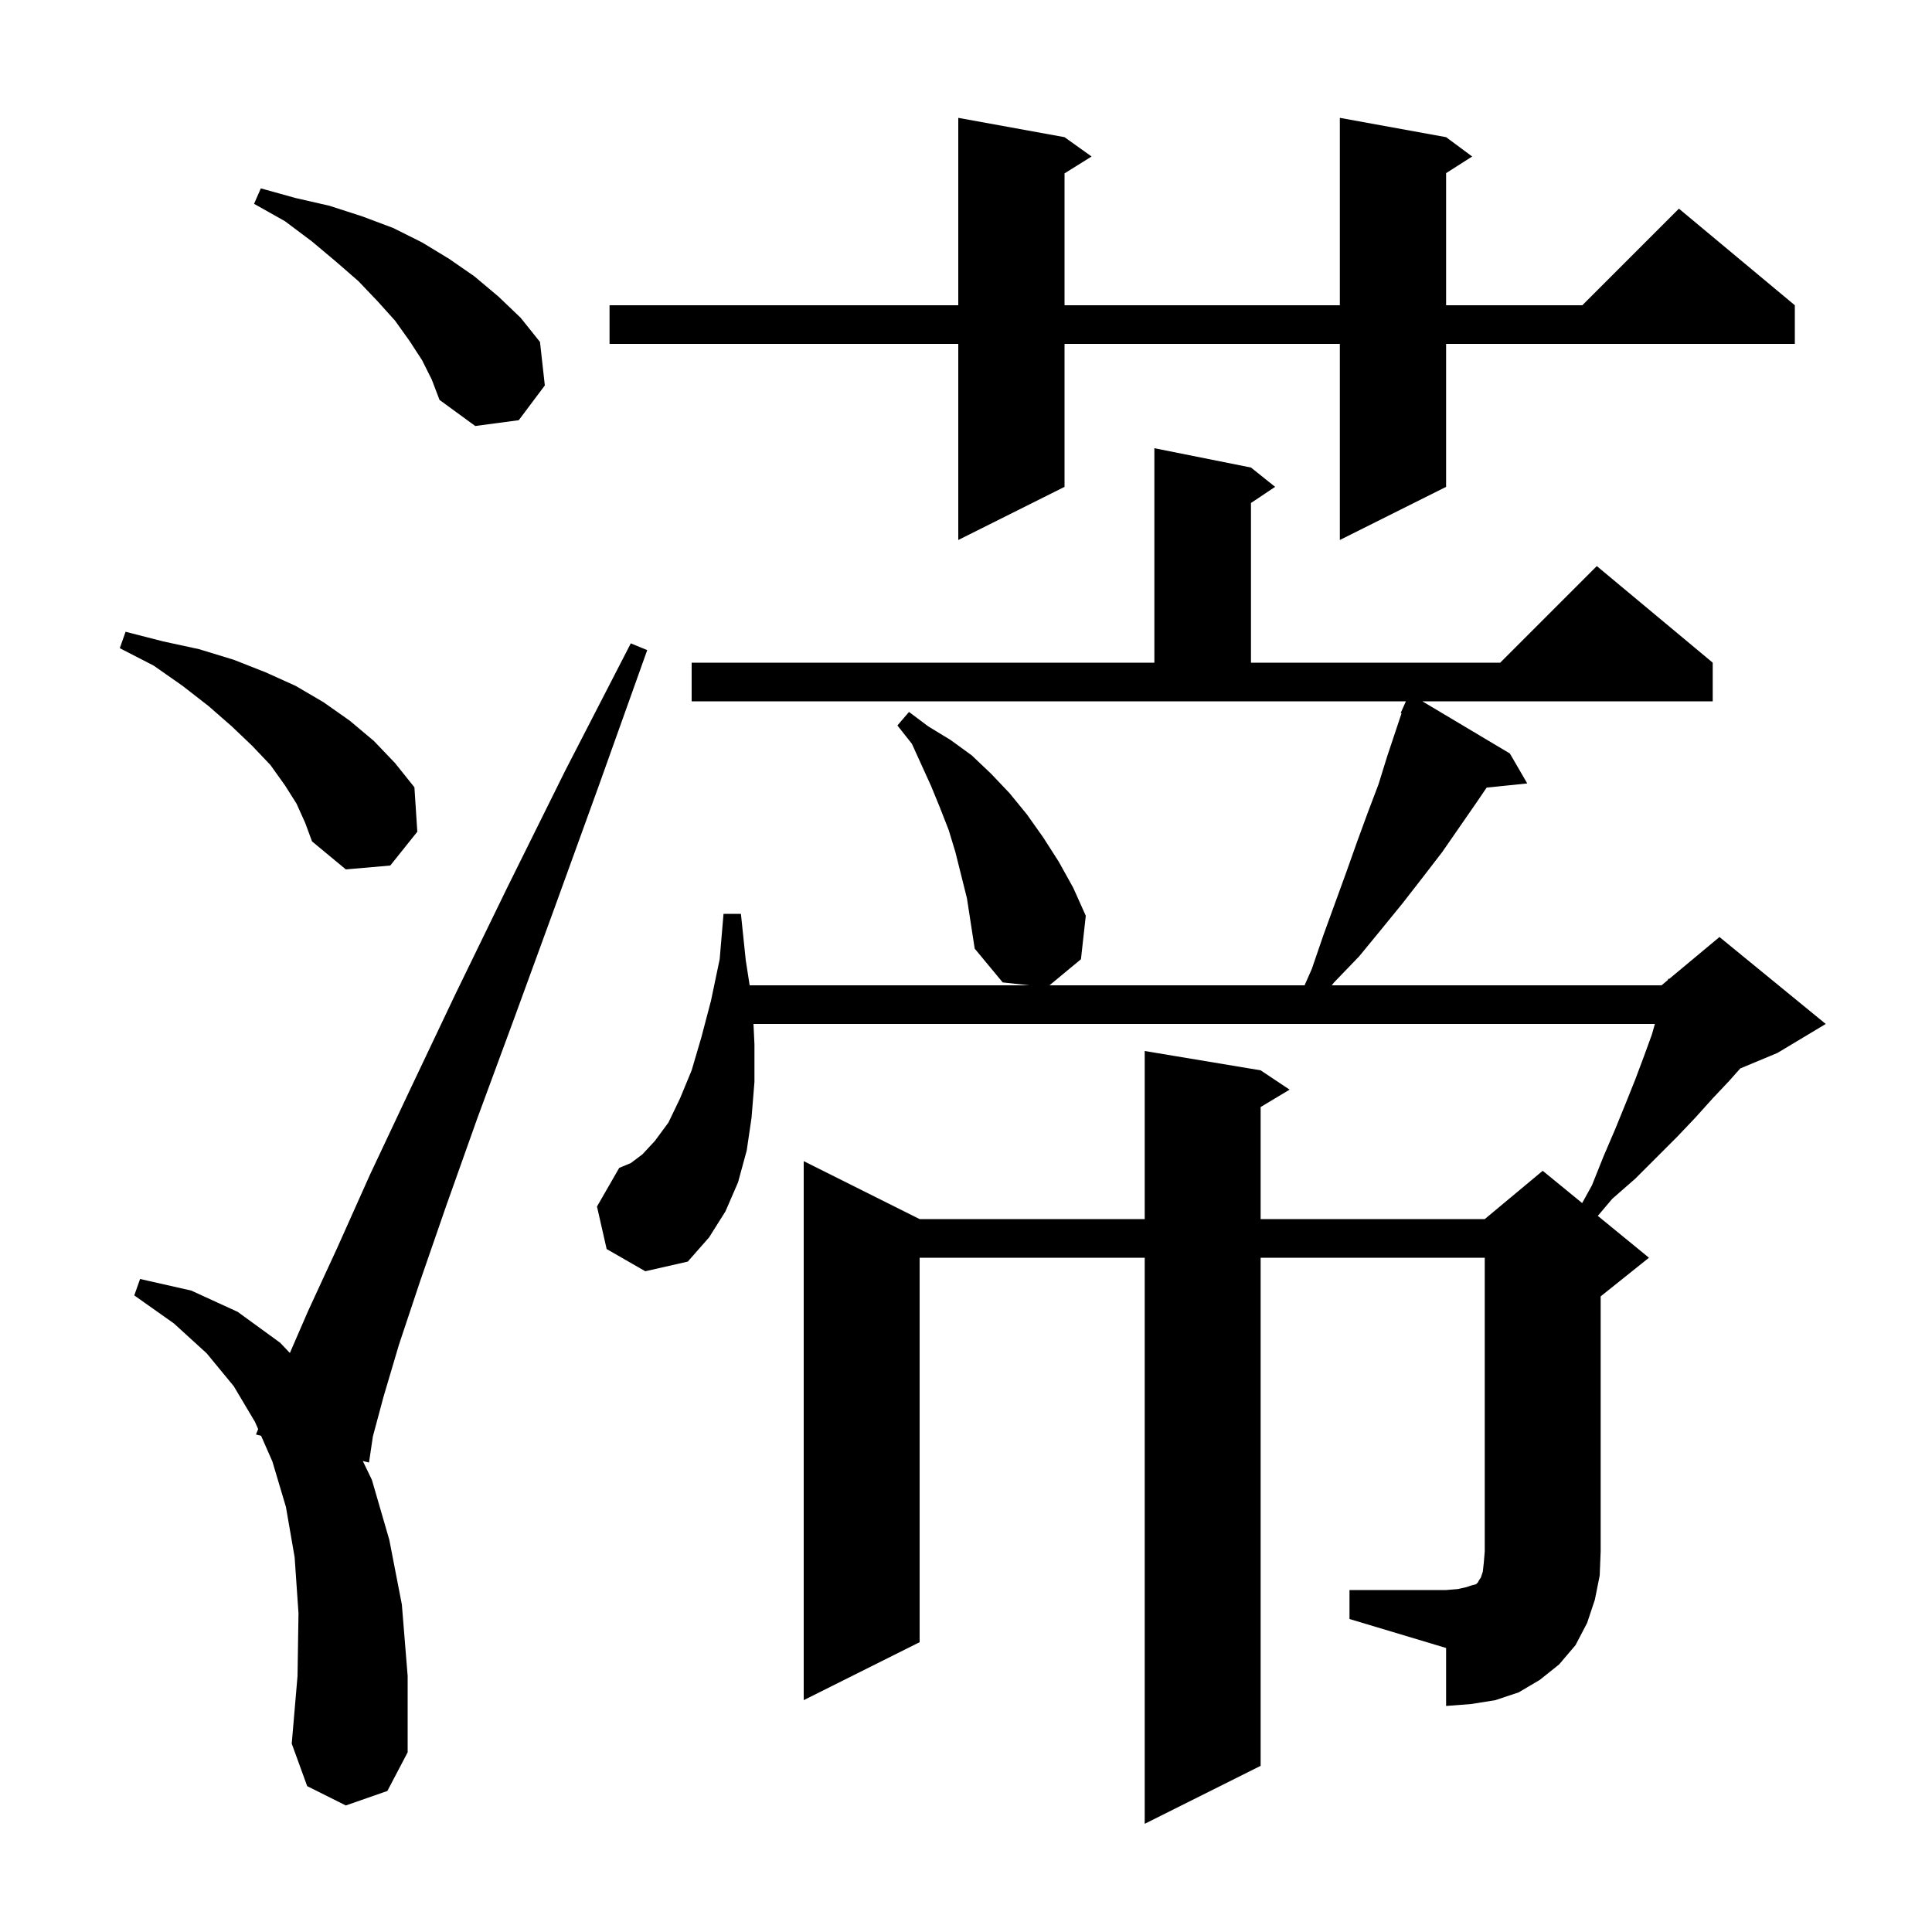 <svg xmlns="http://www.w3.org/2000/svg" xmlns:xlink="http://www.w3.org/1999/xlink" version="1.1" baseProfile="full" viewBox="0 0 200 200" width="200" height="200"><g fill="currentColor"><path d="M 35.8 186.9 L 31.8 184.9 L 30.2 180.5 L 30.8 173.5 L 30.9 167.0 L 30.5 161.2 L 29.6 156.0 L 28.2 151.3 L 27.028 148.631 L 26.5 148.5 L 26.723 147.935 L 26.4 147.2 L 24.2 143.5 L 21.4 140.1 L 18.0 137.0 L 13.9 134.1 L 14.5 132.4 L 19.8 133.6 L 24.6 135.8 L 29.0 139.0 L 30.008 140.061 L 31.9 135.7 L 34.9 129.2 L 38.3 121.6 L 42.4 112.9 L 47.1 103.0 L 52.5 91.9 L 58.5 79.8 L 65.3 66.6 L 67.0 67.3 L 62.0 81.3 L 57.4 94.0 L 53.2 105.5 L 49.4 115.8 L 46.2 124.8 L 43.5 132.6 L 41.3 139.2 L 39.7 144.6 L 38.6 148.7 L 38.2 151.4 L 37.557 151.241 L 38.5 153.2 L 40.3 159.4 L 41.6 166.1 L 42.2 173.5 L 42.2 181.4 L 40.1 185.4 Z M 139.7 164.6 L 149.7 164.6 L 150.9 164.5 L 151.8 164.3 L 152.4 164.1 L 152.8 164.0 L 153.0 163.8 L 153.1 163.6 L 153.3 163.3 L 153.5 162.7 L 153.6 161.8 L 153.7 160.6 L 153.7 130.2 L 130.5 130.2 L 130.5 182.8 L 118.5 188.8 L 118.5 130.2 L 95.2 130.2 L 95.2 170.0 L 83.2 176.0 L 83.2 120.2 L 95.2 126.2 L 118.5 126.2 L 118.5 108.8 L 130.5 110.8 L 133.5 112.8 L 130.5 114.6 L 130.5 126.2 L 153.7 126.2 L 159.7 121.2 L 163.784 124.541 L 164.8 122.7 L 166.0 119.7 L 167.2 116.9 L 168.3 114.2 L 169.3 111.7 L 170.2 109.3 L 171.0 107.1 L 171.314 106.0 L 78.0 106.0 L 78.1 108.1 L 78.1 112.0 L 77.8 115.7 L 77.3 119.1 L 76.4 122.4 L 75.1 125.4 L 73.4 128.1 L 71.2 130.6 L 66.8 131.6 L 62.8 129.3 L 61.8 124.9 L 64.1 120.9 L 65.3 120.4 L 66.5 119.5 L 67.8 118.1 L 69.2 116.2 L 70.4 113.7 L 71.6 110.8 L 72.6 107.4 L 73.6 103.6 L 74.5 99.3 L 74.9 94.6 L 76.7 94.6 L 77.2 99.4 L 77.604 102.0 L 106.56 102.0 L 103.8 101.7 L 100.9 98.2 L 100.1 93.0 L 98.9 88.2 L 98.2 85.9 L 97.3 83.6 L 96.4 81.4 L 94.4 77.0 L 92.9 75.1 L 94.1 73.7 L 96.1 75.2 L 98.4 76.6 L 100.6 78.2 L 102.6 80.1 L 104.5 82.1 L 106.3 84.3 L 108.0 86.7 L 109.6 89.2 L 111.1 91.9 L 112.4 94.8 L 111.9 99.3 L 108.641 102.0 L 135.05 102.0 L 135.8 100.3 L 137.0 96.8 L 139.4 90.2 L 140.5 87.1 L 141.6 84.1 L 142.7 81.2 L 143.6 78.3 L 145.089 73.833 L 145.0 73.8 L 145.386 72.943 L 145.4 72.9 L 145.404 72.902 L 145.54 72.6 L 71.6 72.6 L 71.6 68.6 L 119.5 68.6 L 119.5 46.4 L 129.5 48.4 L 132.0 50.4 L 129.5 52.067 L 129.5 68.6 L 155.3 68.6 L 165.3 58.6 L 177.3 68.6 L 177.3 72.6 L 147.242 72.6 L 156.3 78.0 L 158.1 81.1 L 153.896 81.535 L 152.9 83.0 L 149.3 88.2 L 147.3 90.8 L 145.2 93.5 L 143.0 96.2 L 140.7 99.0 L 138.1 101.7 L 137.862 102.0 L 172.0 102.0 L 172.658 101.452 L 172.7 101.3 L 172.787 101.344 L 178.0 97.0 L 189.0 106.0 L 184.0 109.0 L 180.153 110.603 L 179.0 111.9 L 177.3 113.7 L 175.5 115.7 L 173.6 117.7 L 169.3 122.0 L 166.9 124.1 L 165.405 125.867 L 170.7 130.2 L 165.7 134.2 L 165.7 160.6 L 165.6 163.1 L 165.1 165.6 L 164.3 168.0 L 163.1 170.3 L 161.4 172.3 L 159.4 173.9 L 157.2 175.2 L 154.8 176.0 L 152.3 176.4 L 149.7 176.6 L 149.7 170.6 L 139.7 167.6 Z M 30.7 83.2 L 29.5 81.3 L 28.0 79.2 L 26.1 77.2 L 24.0 75.2 L 21.6 73.1 L 18.9 71.0 L 15.9 68.9 L 12.4 67.1 L 13.0 65.4 L 16.9 66.4 L 20.6 67.2 L 24.2 68.3 L 27.5 69.6 L 30.6 71.0 L 33.5 72.7 L 36.2 74.6 L 38.7 76.7 L 40.9 79.0 L 42.9 81.5 L 43.2 86.1 L 40.4 89.6 L 35.8 90.0 L 32.3 87.1 L 31.6 85.2 Z M 149.7 14.2 L 152.4 16.2 L 149.7 17.923 L 149.7 31.6 L 163.8 31.6 L 173.8 21.6 L 185.8 31.6 L 185.8 35.6 L 149.7 35.6 L 149.7 50.4 L 138.7 55.9 L 138.7 35.6 L 110.2 35.6 L 110.2 50.4 L 99.2 55.9 L 99.2 35.6 L 63.1 35.6 L 63.1 31.6 L 99.2 31.6 L 99.2 12.2 L 110.2 14.2 L 113.0 16.2 L 110.2 17.95 L 110.2 31.6 L 138.7 31.6 L 138.7 12.2 Z M 43.7 37.3 L 42.4 35.3 L 40.9 33.2 L 39.1 31.2 L 37.1 29.1 L 34.8 27.1 L 32.3 25.0 L 29.5 22.9 L 26.3 21.1 L 27.0 19.5 L 30.6 20.5 L 34.1 21.3 L 37.5 22.4 L 40.7 23.6 L 43.7 25.1 L 46.5 26.8 L 49.1 28.6 L 51.6 30.7 L 53.9 32.9 L 55.9 35.4 L 56.4 39.9 L 53.7 43.5 L 49.2 44.1 L 45.5 41.4 L 44.7 39.3 Z "/></g></svg>